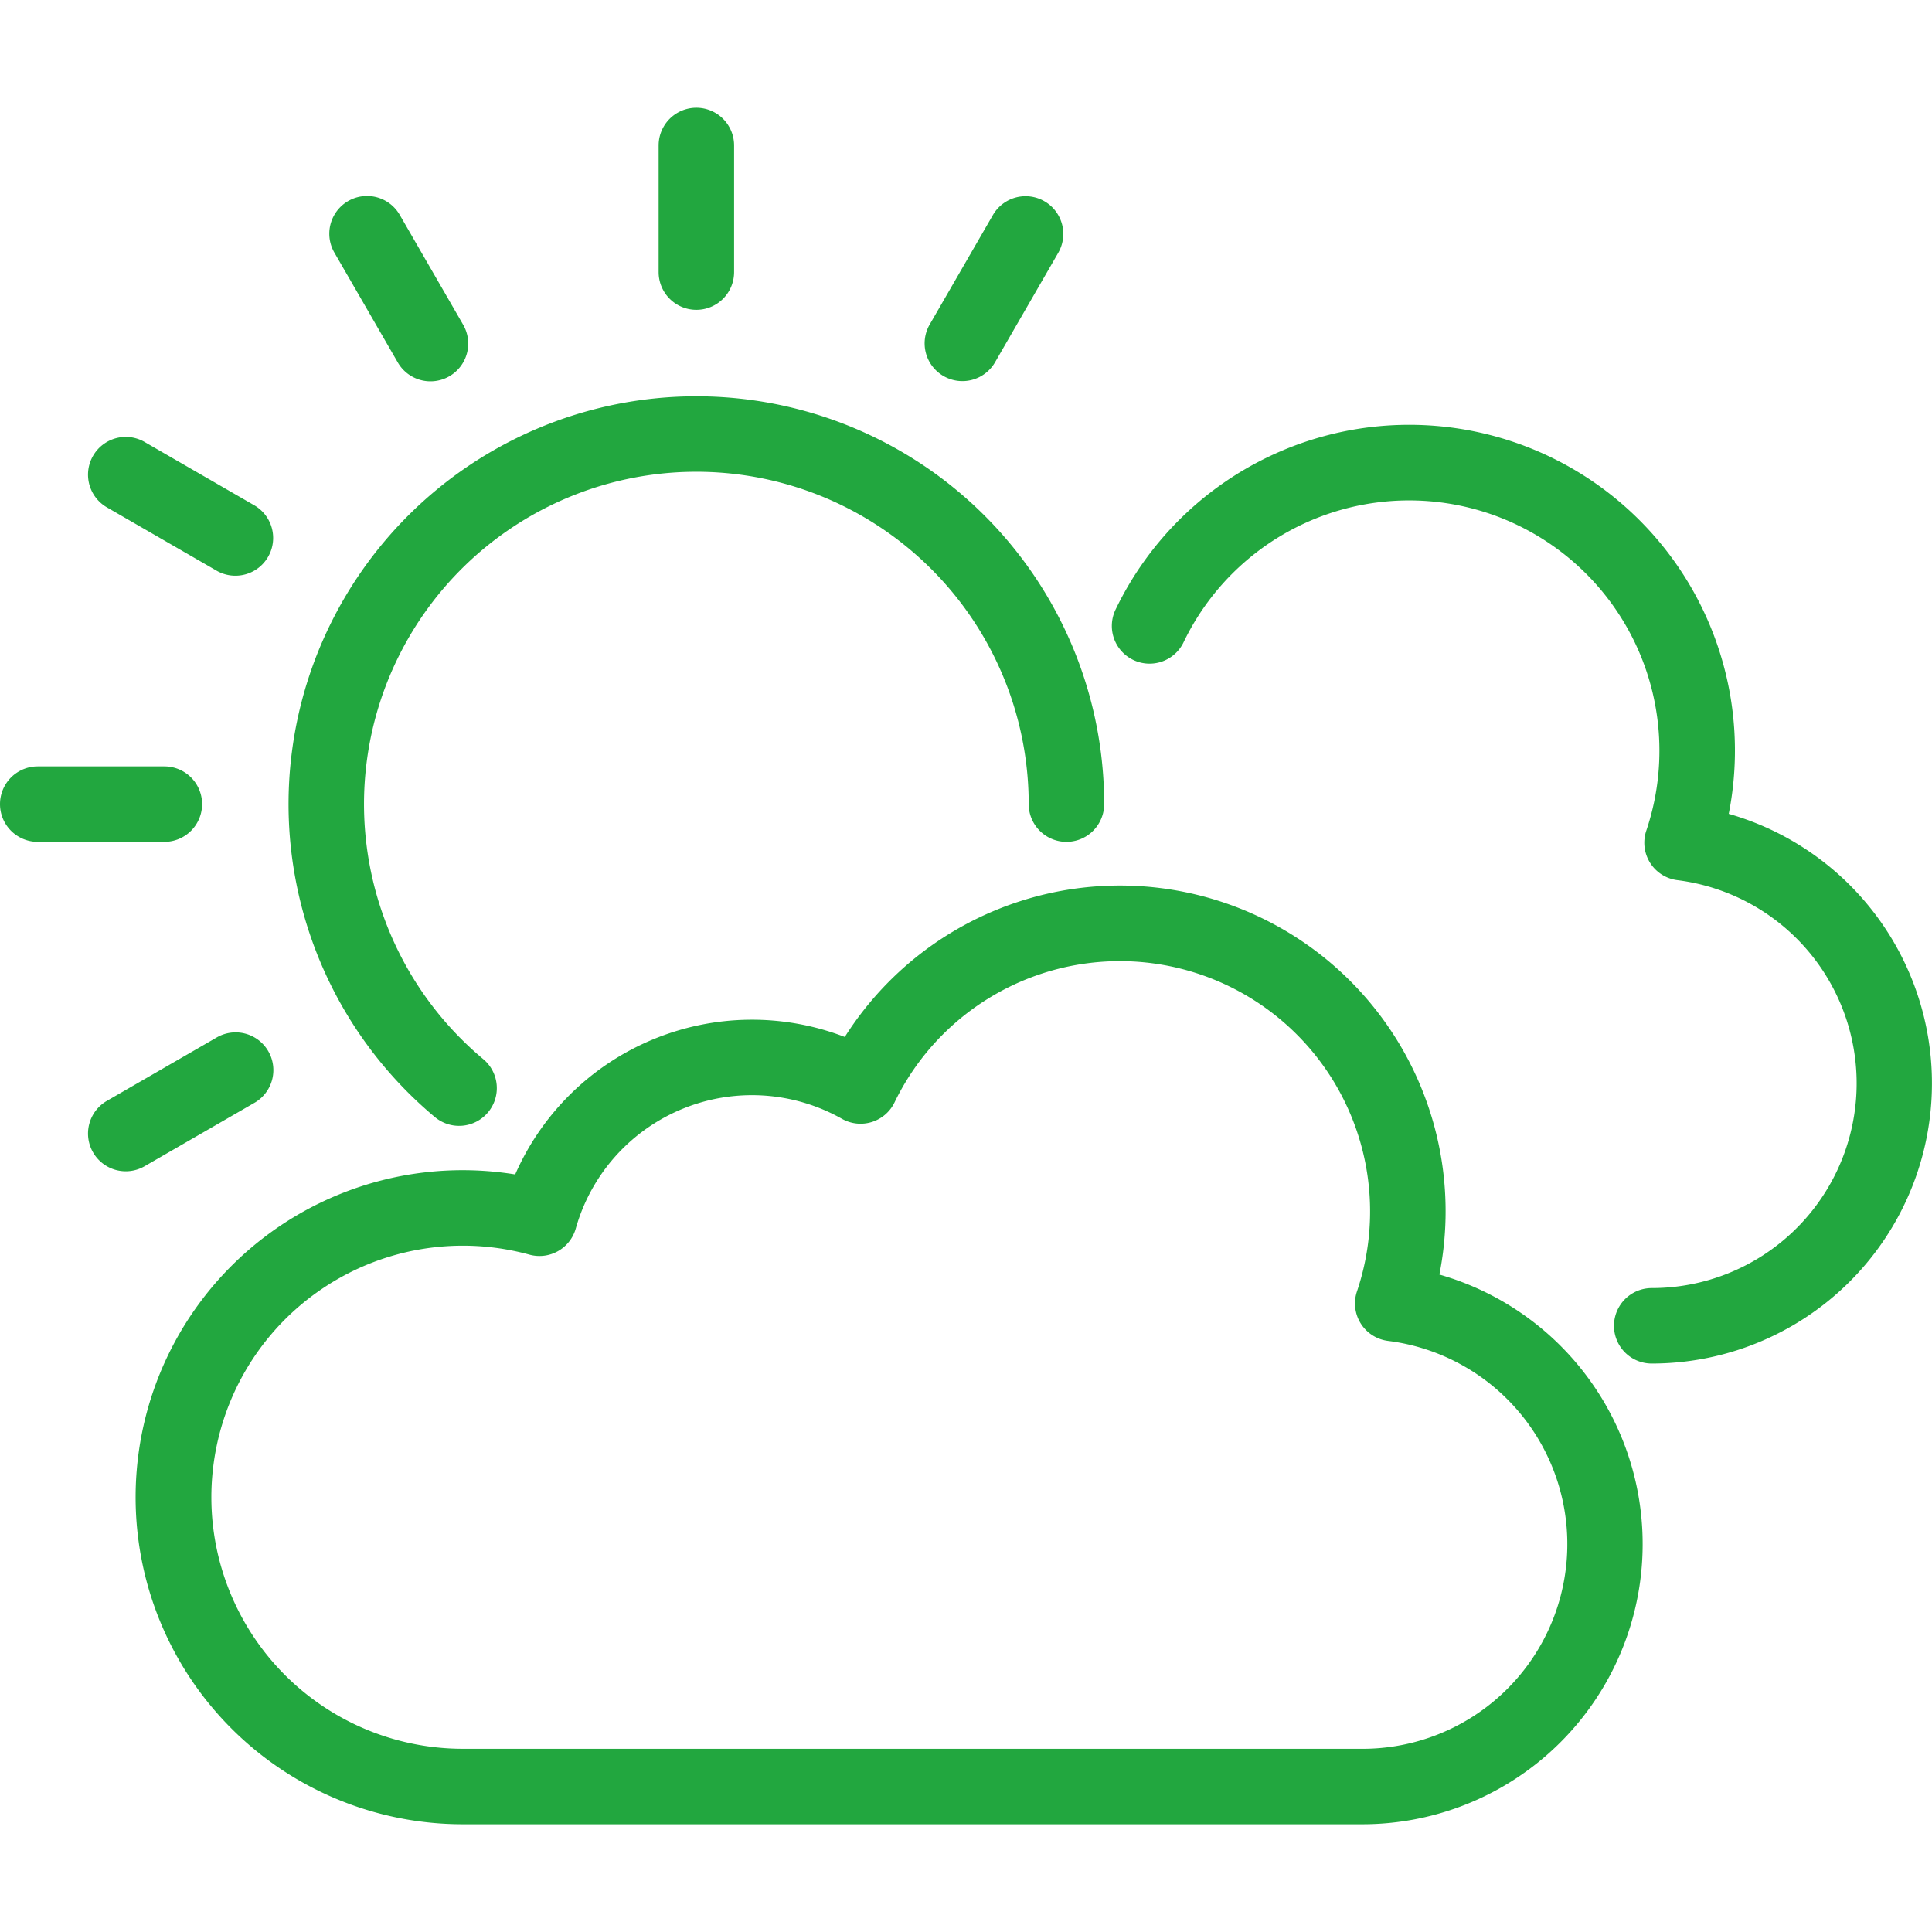 <?xml version="1.0" encoding="UTF-8"?>
<svg xmlns="http://www.w3.org/2000/svg" xmlns:xlink="http://www.w3.org/1999/xlink" xmlns:svgjs="http://svgjs.com/svgjs" version="1.1" width="512" height="512" x="0" y="0" viewBox="0 0 512 512" style="enable-background:new 0 0 512 512" xml:space="preserve" class="">
  <g>
    <path d="m115.248 296.033a10 10 0 0 0 12.831-15.342 88.074 88.074 0 1 1 144.537-67.591 10 10 0 0 0 20 0 108.074 108.074 0 1 0 -177.368 82.937z" fill="#22a73f" data-original="#000000"></path>
    <path d="m184.543 82.108a10 10 0 0 0 10-10v-33.555a10 10 0 0 0 -20 0v33.555a10 10 0 0 0 10 10z" fill="#22a73f" data-original="#000000"></path>
    <path d="m105.389 96a10 10 0 1 0 17.32-10l-16.777-29.06a10 10 0 0 0 -17.321 10z" fill="#22a73f" data-original="#000000"></path>
    <path d="m28.384 134.484 29.06 16.778a10 10 0 0 0 10-17.32l-29.06-16.778a10 10 0 1 0 -10 17.32z" fill="#22a73f" data-original="#000000"></path>
    <path d="m53.556 213.1a10 10 0 0 0 -10-10h-33.556a10 10 0 0 0 0 20h33.556a10 10 0 0 0 10-10z" fill="#22a73f" data-original="#000000"></path>
    <path d="m67.444 292.25a10 10 0 0 0 -10-17.321l-29.06 16.778a10 10 0 1 0 10 17.32z" fill="#22a73f" data-original="#000000"></path>
    <path d="m250.037 99.657a9.994 9.994 0 0 0 13.663-3.657l16.777-29.06a10 10 0 0 0 -17.32-10l-16.781 29.06a10 10 0 0 0 3.661 13.657z" fill="#22a73f" data-original="#000000"></path>
    <path d="m381.456 337.77a86.313 86.313 0 0 0 -157.579-62.97 68.513 68.513 0 0 0 -87.346 36.437 86.668 86.668 0 1 0 -13.911 172.21h238.434a74.267 74.267 0 0 0 20.4-145.677zm-20.4 125.677h-238.436a66.664 66.664 0 1 1 17.694-130.953 10 10 0 0 0 12.273-6.93 48.513 48.513 0 0 1 70.545-29.064 10 10 0 0 0 13.928-4.349 66.326 66.326 0 0 1 122.555 50.076 10 10 0 0 0 8.234 13.125 54.261 54.261 0 0 1 -6.8 108.1z" fill="#22a73f" data-original="#000000"></path>
    <path d="m458.134 215.671a86.322 86.322 0 0 0 -162.4-54.328 10 10 0 1 0 18 8.709 66.326 66.326 0 0 1 122.555 50.076 10 10 0 0 0 8.235 13.125 54.261 54.261 0 0 1 -6.8 108.1 10 10 0 0 0 0 20 74.268 74.268 0 0 0 20.4-145.678z" fill="#22a73f" data-original="#000000"></path>
  </g>
</svg>
